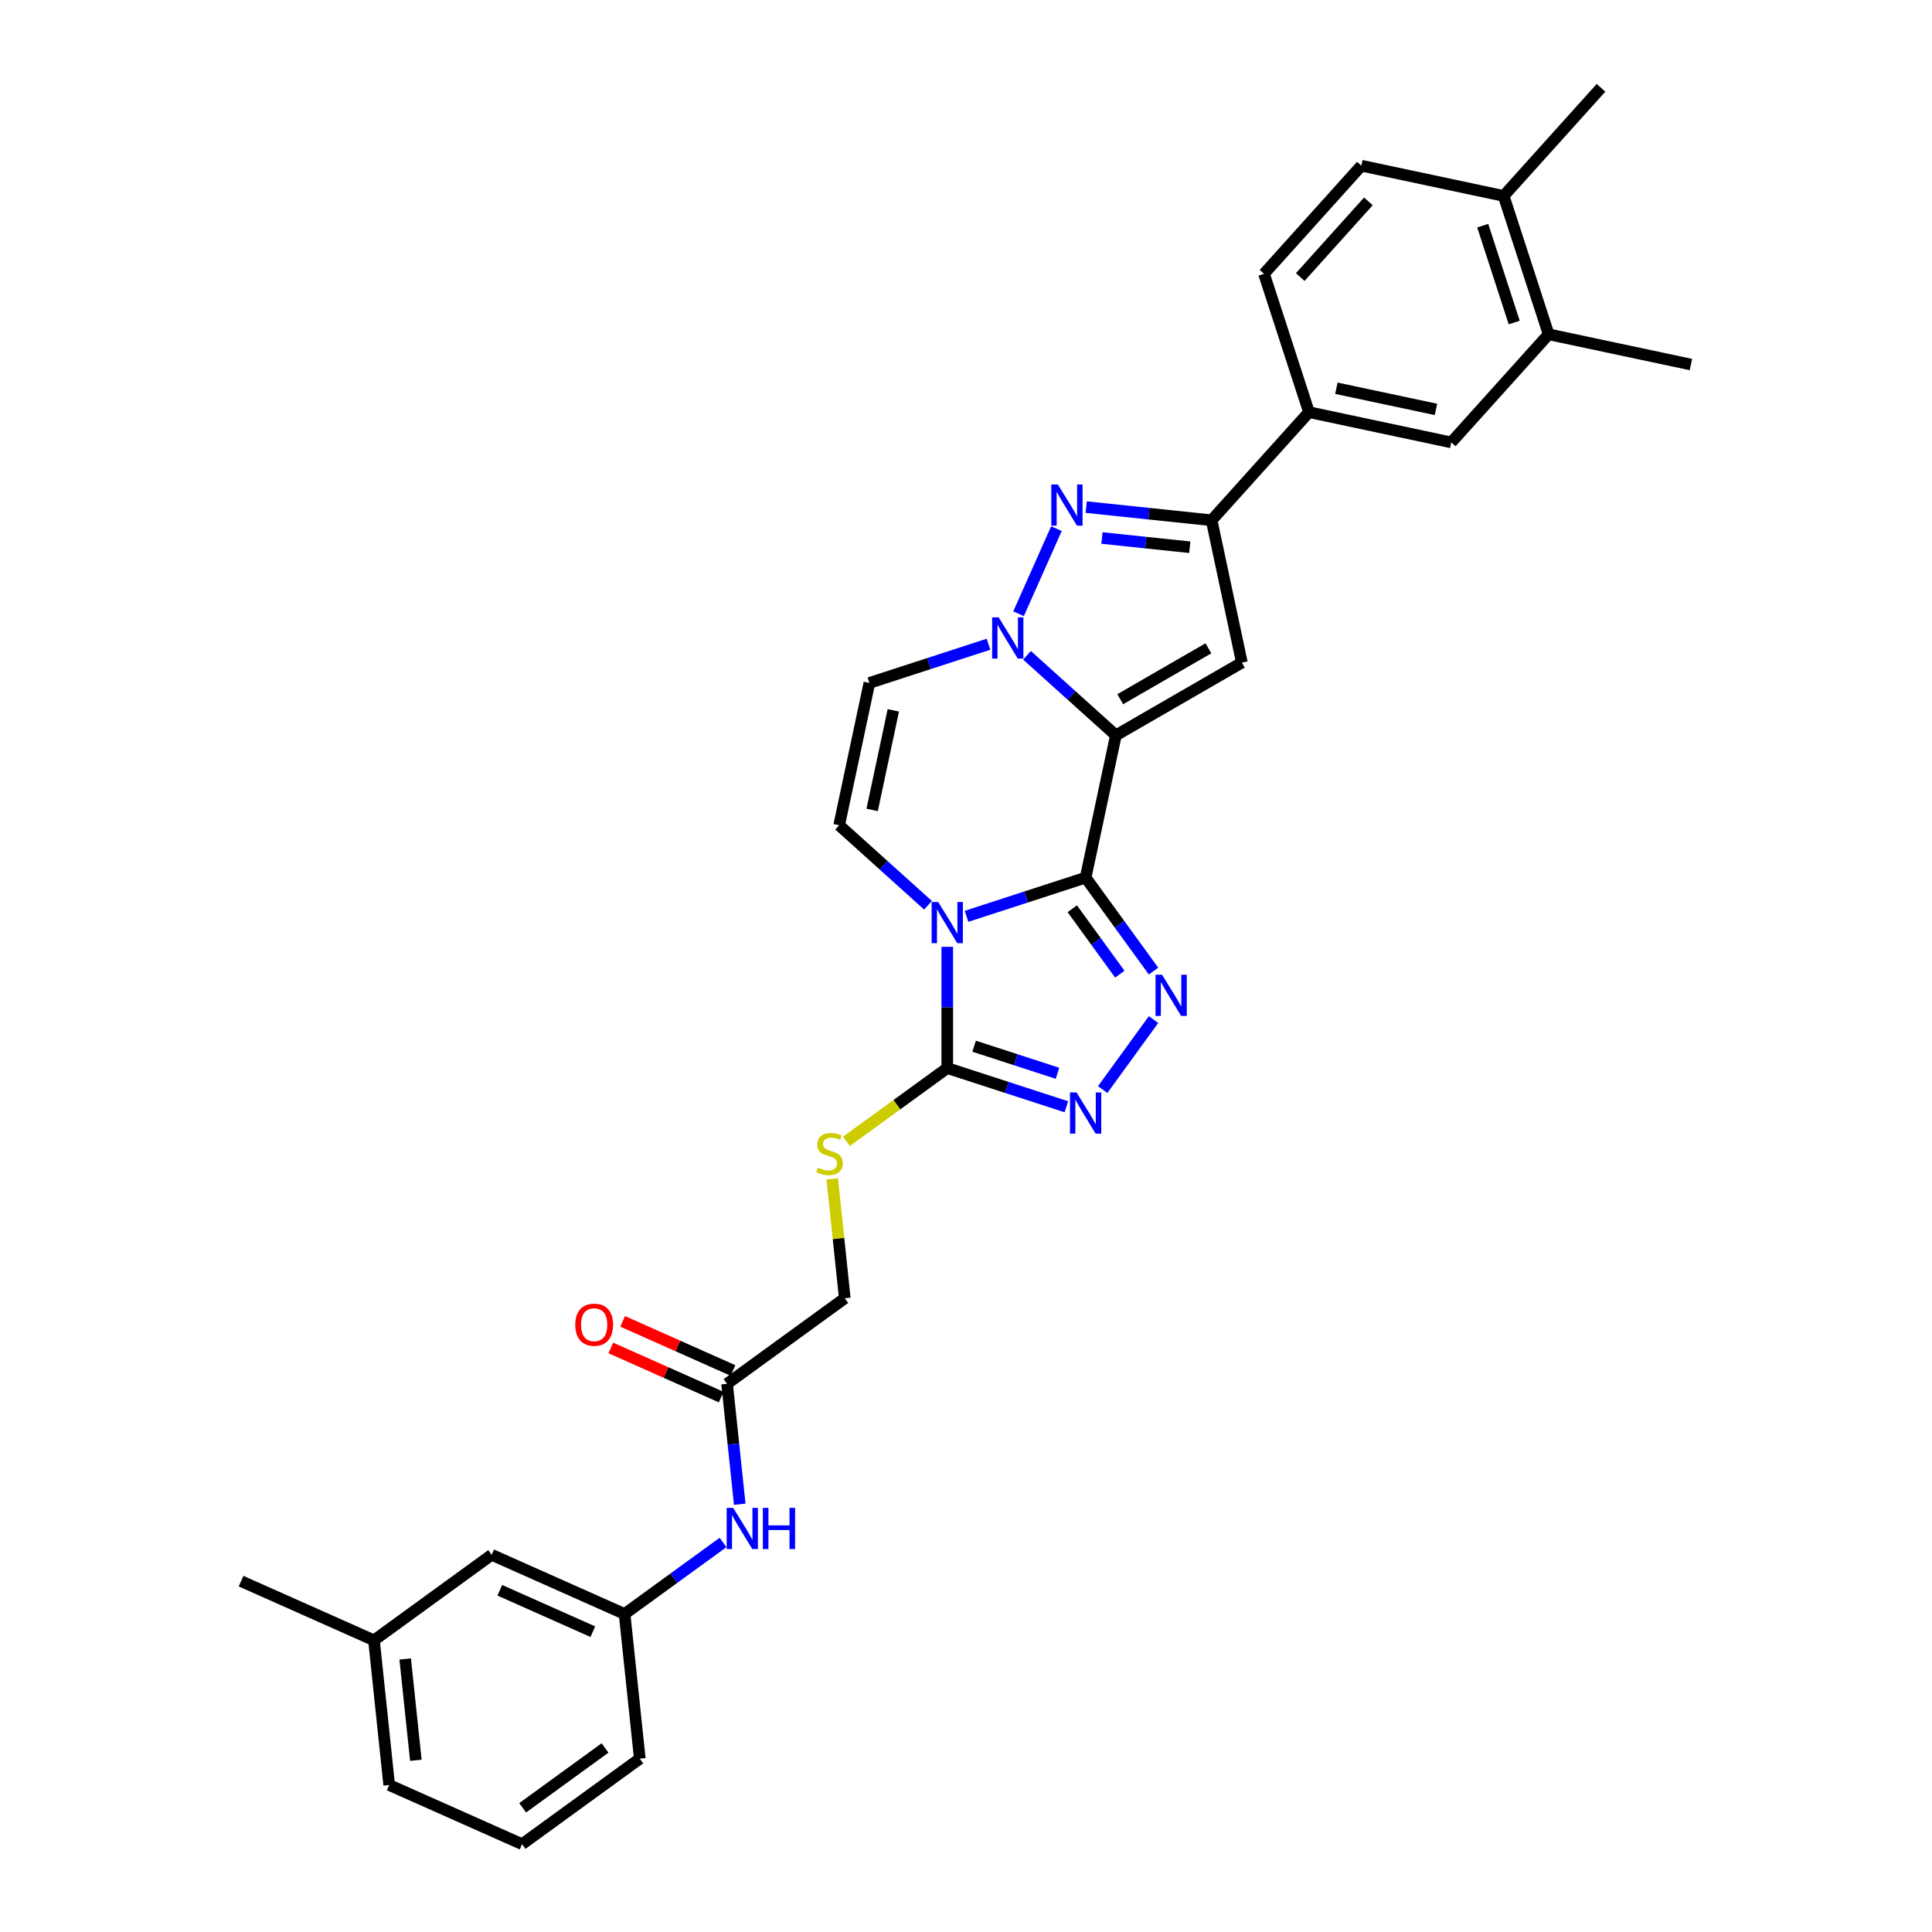 <?xml version='1.0' encoding='iso-8859-1'?>
<svg version='1.1' baseProfile='full'
              xmlns='http://www.w3.org/2000/svg'
                      xmlns:rdkit='http://www.rdkit.org/xml'
                      xmlns:xlink='http://www.w3.org/1999/xlink'
                  xml:space='preserve'
width='1000px' height='1000px' viewBox='0 0 1000 1000'>
<!-- END OF HEADER -->
<rect style='opacity:1.0;fill:#FFFFFF;stroke:none' width='1000' height='1000' x='0' y='0'> </rect>
<path class='bond-0' d='M 561.92,454.26 L 577.576,380.603' style='fill:none;fill-rule:evenodd;stroke:#000000;stroke-width:6px;stroke-linecap:butt;stroke-linejoin:miter;stroke-opacity:1' />
<path class='bond-1' d='M 561.92,454.26 L 531.097,464.275' style='fill:none;fill-rule:evenodd;stroke:#000000;stroke-width:6px;stroke-linecap:butt;stroke-linejoin:miter;stroke-opacity:1' />
<path class='bond-1' d='M 531.097,464.275 L 500.273,474.29' style='fill:none;fill-rule:evenodd;stroke:#0000FF;stroke-width:6px;stroke-linecap:butt;stroke-linejoin:miter;stroke-opacity:1' />
<path class='bond-3' d='M 561.92,454.26 L 579.493,478.447' style='fill:none;fill-rule:evenodd;stroke:#000000;stroke-width:6px;stroke-linecap:butt;stroke-linejoin:miter;stroke-opacity:1' />
<path class='bond-3' d='M 579.493,478.447 L 597.067,502.635' style='fill:none;fill-rule:evenodd;stroke:#0000FF;stroke-width:6px;stroke-linecap:butt;stroke-linejoin:miter;stroke-opacity:1' />
<path class='bond-3' d='M 555.008,470.368 L 567.309,487.3' style='fill:none;fill-rule:evenodd;stroke:#000000;stroke-width:6px;stroke-linecap:butt;stroke-linejoin:miter;stroke-opacity:1' />
<path class='bond-3' d='M 567.309,487.3 L 579.611,504.231' style='fill:none;fill-rule:evenodd;stroke:#0000FF;stroke-width:6px;stroke-linecap:butt;stroke-linejoin:miter;stroke-opacity:1' />
<path class='bond-2' d='M 577.576,380.603 L 554.581,359.898' style='fill:none;fill-rule:evenodd;stroke:#000000;stroke-width:6px;stroke-linecap:butt;stroke-linejoin:miter;stroke-opacity:1' />
<path class='bond-2' d='M 554.581,359.898 L 531.586,339.193' style='fill:none;fill-rule:evenodd;stroke:#0000FF;stroke-width:6px;stroke-linecap:butt;stroke-linejoin:miter;stroke-opacity:1' />
<path class='bond-4' d='M 577.576,380.603 L 642.79,342.952' style='fill:none;fill-rule:evenodd;stroke:#000000;stroke-width:6px;stroke-linecap:butt;stroke-linejoin:miter;stroke-opacity:1' />
<path class='bond-4' d='M 579.828,361.913 L 625.477,335.557' style='fill:none;fill-rule:evenodd;stroke:#000000;stroke-width:6px;stroke-linecap:butt;stroke-linejoin:miter;stroke-opacity:1' />
<path class='bond-6' d='M 490.303,490.075 L 490.303,521.453' style='fill:none;fill-rule:evenodd;stroke:#0000FF;stroke-width:6px;stroke-linecap:butt;stroke-linejoin:miter;stroke-opacity:1' />
<path class='bond-6' d='M 490.303,521.453 L 490.303,552.831' style='fill:none;fill-rule:evenodd;stroke:#000000;stroke-width:6px;stroke-linecap:butt;stroke-linejoin:miter;stroke-opacity:1' />
<path class='bond-9' d='M 480.334,468.552 L 457.338,447.847' style='fill:none;fill-rule:evenodd;stroke:#0000FF;stroke-width:6px;stroke-linecap:butt;stroke-linejoin:miter;stroke-opacity:1' />
<path class='bond-9' d='M 457.338,447.847 L 434.343,427.142' style='fill:none;fill-rule:evenodd;stroke:#000000;stroke-width:6px;stroke-linecap:butt;stroke-linejoin:miter;stroke-opacity:1' />
<path class='bond-5' d='M 527.201,317.671 L 546.811,273.627' style='fill:none;fill-rule:evenodd;stroke:#0000FF;stroke-width:6px;stroke-linecap:butt;stroke-linejoin:miter;stroke-opacity:1' />
<path class='bond-32' d='M 511.646,333.456 L 480.823,343.471' style='fill:none;fill-rule:evenodd;stroke:#0000FF;stroke-width:6px;stroke-linecap:butt;stroke-linejoin:miter;stroke-opacity:1' />
<path class='bond-32' d='M 480.823,343.471 L 449.999,353.486' style='fill:none;fill-rule:evenodd;stroke:#000000;stroke-width:6px;stroke-linecap:butt;stroke-linejoin:miter;stroke-opacity:1' />
<path class='bond-7' d='M 597.067,527.726 L 570.753,563.943' style='fill:none;fill-rule:evenodd;stroke:#0000FF;stroke-width:6px;stroke-linecap:butt;stroke-linejoin:miter;stroke-opacity:1' />
<path class='bond-8' d='M 642.79,342.952 L 627.133,269.296' style='fill:none;fill-rule:evenodd;stroke:#000000;stroke-width:6px;stroke-linecap:butt;stroke-linejoin:miter;stroke-opacity:1' />
<path class='bond-33' d='M 562.214,262.472 L 594.674,265.884' style='fill:none;fill-rule:evenodd;stroke:#0000FF;stroke-width:6px;stroke-linecap:butt;stroke-linejoin:miter;stroke-opacity:1' />
<path class='bond-33' d='M 594.674,265.884 L 627.133,269.296' style='fill:none;fill-rule:evenodd;stroke:#000000;stroke-width:6px;stroke-linecap:butt;stroke-linejoin:miter;stroke-opacity:1' />
<path class='bond-33' d='M 570.378,278.474 L 593.099,280.862' style='fill:none;fill-rule:evenodd;stroke:#0000FF;stroke-width:6px;stroke-linecap:butt;stroke-linejoin:miter;stroke-opacity:1' />
<path class='bond-33' d='M 593.099,280.862 L 615.821,283.25' style='fill:none;fill-rule:evenodd;stroke:#000000;stroke-width:6px;stroke-linecap:butt;stroke-linejoin:miter;stroke-opacity:1' />
<path class='bond-12' d='M 490.303,552.831 L 464.203,571.794' style='fill:none;fill-rule:evenodd;stroke:#000000;stroke-width:6px;stroke-linecap:butt;stroke-linejoin:miter;stroke-opacity:1' />
<path class='bond-12' d='M 464.203,571.794 L 438.103,590.757' style='fill:none;fill-rule:evenodd;stroke:#CCCC00;stroke-width:6px;stroke-linecap:butt;stroke-linejoin:miter;stroke-opacity:1' />
<path class='bond-31' d='M 490.303,552.831 L 521.127,562.846' style='fill:none;fill-rule:evenodd;stroke:#000000;stroke-width:6px;stroke-linecap:butt;stroke-linejoin:miter;stroke-opacity:1' />
<path class='bond-31' d='M 521.127,562.846 L 551.95,572.861' style='fill:none;fill-rule:evenodd;stroke:#0000FF;stroke-width:6px;stroke-linecap:butt;stroke-linejoin:miter;stroke-opacity:1' />
<path class='bond-31' d='M 504.204,541.513 L 525.781,548.523' style='fill:none;fill-rule:evenodd;stroke:#000000;stroke-width:6px;stroke-linecap:butt;stroke-linejoin:miter;stroke-opacity:1' />
<path class='bond-31' d='M 525.781,548.523 L 547.357,555.534' style='fill:none;fill-rule:evenodd;stroke:#0000FF;stroke-width:6px;stroke-linecap:butt;stroke-linejoin:miter;stroke-opacity:1' />
<path class='bond-11' d='M 627.133,269.296 L 677.52,213.335' style='fill:none;fill-rule:evenodd;stroke:#000000;stroke-width:6px;stroke-linecap:butt;stroke-linejoin:miter;stroke-opacity:1' />
<path class='bond-10' d='M 434.343,427.142 L 449.999,353.486' style='fill:none;fill-rule:evenodd;stroke:#000000;stroke-width:6px;stroke-linecap:butt;stroke-linejoin:miter;stroke-opacity:1' />
<path class='bond-10' d='M 451.423,419.225 L 462.382,367.666' style='fill:none;fill-rule:evenodd;stroke:#000000;stroke-width:6px;stroke-linecap:butt;stroke-linejoin:miter;stroke-opacity:1' />
<path class='bond-13' d='M 677.52,213.335 L 751.177,228.992' style='fill:none;fill-rule:evenodd;stroke:#000000;stroke-width:6px;stroke-linecap:butt;stroke-linejoin:miter;stroke-opacity:1' />
<path class='bond-13' d='M 691.7,200.953 L 743.26,211.912' style='fill:none;fill-rule:evenodd;stroke:#000000;stroke-width:6px;stroke-linecap:butt;stroke-linejoin:miter;stroke-opacity:1' />
<path class='bond-18' d='M 677.52,213.335 L 654.251,141.719' style='fill:none;fill-rule:evenodd;stroke:#000000;stroke-width:6px;stroke-linecap:butt;stroke-linejoin:miter;stroke-opacity:1' />
<path class='bond-22' d='M 430.758,610.18 L 434.006,641.081' style='fill:none;fill-rule:evenodd;stroke:#CCCC00;stroke-width:6px;stroke-linecap:butt;stroke-linejoin:miter;stroke-opacity:1' />
<path class='bond-22' d='M 434.006,641.081 L 437.254,671.982' style='fill:none;fill-rule:evenodd;stroke:#000000;stroke-width:6px;stroke-linecap:butt;stroke-linejoin:miter;stroke-opacity:1' />
<path class='bond-15' d='M 751.177,228.992 L 801.564,173.031' style='fill:none;fill-rule:evenodd;stroke:#000000;stroke-width:6px;stroke-linecap:butt;stroke-linejoin:miter;stroke-opacity:1' />
<path class='bond-14' d='M 376.333,716.244 L 437.254,671.982' style='fill:none;fill-rule:evenodd;stroke:#000000;stroke-width:6px;stroke-linecap:butt;stroke-linejoin:miter;stroke-opacity:1' />
<path class='bond-16' d='M 376.333,716.244 L 379.61,747.416' style='fill:none;fill-rule:evenodd;stroke:#000000;stroke-width:6px;stroke-linecap:butt;stroke-linejoin:miter;stroke-opacity:1' />
<path class='bond-16' d='M 379.61,747.416 L 382.886,778.588' style='fill:none;fill-rule:evenodd;stroke:#0000FF;stroke-width:6px;stroke-linecap:butt;stroke-linejoin:miter;stroke-opacity:1' />
<path class='bond-20' d='M 379.396,709.364 L 350.836,696.649' style='fill:none;fill-rule:evenodd;stroke:#000000;stroke-width:6px;stroke-linecap:butt;stroke-linejoin:miter;stroke-opacity:1' />
<path class='bond-20' d='M 350.836,696.649 L 322.276,683.933' style='fill:none;fill-rule:evenodd;stroke:#FF0000;stroke-width:6px;stroke-linecap:butt;stroke-linejoin:miter;stroke-opacity:1' />
<path class='bond-20' d='M 373.271,723.123 L 344.711,710.407' style='fill:none;fill-rule:evenodd;stroke:#000000;stroke-width:6px;stroke-linecap:butt;stroke-linejoin:miter;stroke-opacity:1' />
<path class='bond-20' d='M 344.711,710.407 L 316.151,697.691' style='fill:none;fill-rule:evenodd;stroke:#FF0000;stroke-width:6px;stroke-linecap:butt;stroke-linejoin:miter;stroke-opacity:1' />
<path class='bond-26' d='M 801.564,173.031 L 875.22,188.687' style='fill:none;fill-rule:evenodd;stroke:#000000;stroke-width:6px;stroke-linecap:butt;stroke-linejoin:miter;stroke-opacity:1' />
<path class='bond-34' d='M 801.564,173.031 L 778.294,101.415' style='fill:none;fill-rule:evenodd;stroke:#000000;stroke-width:6px;stroke-linecap:butt;stroke-linejoin:miter;stroke-opacity:1' />
<path class='bond-34' d='M 783.75,166.943 L 767.461,116.811' style='fill:none;fill-rule:evenodd;stroke:#000000;stroke-width:6px;stroke-linecap:butt;stroke-linejoin:miter;stroke-opacity:1' />
<path class='bond-19' d='M 374.235,798.377 L 348.759,816.886' style='fill:none;fill-rule:evenodd;stroke:#0000FF;stroke-width:6px;stroke-linecap:butt;stroke-linejoin:miter;stroke-opacity:1' />
<path class='bond-19' d='M 348.759,816.886 L 323.284,835.395' style='fill:none;fill-rule:evenodd;stroke:#000000;stroke-width:6px;stroke-linecap:butt;stroke-linejoin:miter;stroke-opacity:1' />
<path class='bond-17' d='M 778.294,101.415 L 704.638,85.759' style='fill:none;fill-rule:evenodd;stroke:#000000;stroke-width:6px;stroke-linecap:butt;stroke-linejoin:miter;stroke-opacity:1' />
<path class='bond-28' d='M 778.294,101.415 L 828.681,45.455' style='fill:none;fill-rule:evenodd;stroke:#000000;stroke-width:6px;stroke-linecap:butt;stroke-linejoin:miter;stroke-opacity:1' />
<path class='bond-21' d='M 654.251,141.719 L 704.638,85.759' style='fill:none;fill-rule:evenodd;stroke:#000000;stroke-width:6px;stroke-linecap:butt;stroke-linejoin:miter;stroke-opacity:1' />
<path class='bond-21' d='M 673.001,143.402 L 708.272,104.23' style='fill:none;fill-rule:evenodd;stroke:#000000;stroke-width:6px;stroke-linecap:butt;stroke-linejoin:miter;stroke-opacity:1' />
<path class='bond-23' d='M 323.284,835.395 L 254.492,804.766' style='fill:none;fill-rule:evenodd;stroke:#000000;stroke-width:6px;stroke-linecap:butt;stroke-linejoin:miter;stroke-opacity:1' />
<path class='bond-23' d='M 306.84,844.559 L 258.685,823.119' style='fill:none;fill-rule:evenodd;stroke:#000000;stroke-width:6px;stroke-linecap:butt;stroke-linejoin:miter;stroke-opacity:1' />
<path class='bond-27' d='M 323.284,835.395 L 331.155,910.284' style='fill:none;fill-rule:evenodd;stroke:#000000;stroke-width:6px;stroke-linecap:butt;stroke-linejoin:miter;stroke-opacity:1' />
<path class='bond-24' d='M 254.492,804.766 L 193.572,849.028' style='fill:none;fill-rule:evenodd;stroke:#000000;stroke-width:6px;stroke-linecap:butt;stroke-linejoin:miter;stroke-opacity:1' />
<path class='bond-30' d='M 193.572,849.028 L 124.78,818.4' style='fill:none;fill-rule:evenodd;stroke:#000000;stroke-width:6px;stroke-linecap:butt;stroke-linejoin:miter;stroke-opacity:1' />
<path class='bond-35' d='M 193.572,849.028 L 201.443,923.917' style='fill:none;fill-rule:evenodd;stroke:#000000;stroke-width:6px;stroke-linecap:butt;stroke-linejoin:miter;stroke-opacity:1' />
<path class='bond-35' d='M 209.73,858.687 L 215.24,911.11' style='fill:none;fill-rule:evenodd;stroke:#000000;stroke-width:6px;stroke-linecap:butt;stroke-linejoin:miter;stroke-opacity:1' />
<path class='bond-25' d='M 270.235,954.545 L 331.155,910.284' style='fill:none;fill-rule:evenodd;stroke:#000000;stroke-width:6px;stroke-linecap:butt;stroke-linejoin:miter;stroke-opacity:1' />
<path class='bond-25' d='M 270.52,935.722 L 313.165,904.739' style='fill:none;fill-rule:evenodd;stroke:#000000;stroke-width:6px;stroke-linecap:butt;stroke-linejoin:miter;stroke-opacity:1' />
<path class='bond-29' d='M 270.235,954.545 L 201.443,923.917' style='fill:none;fill-rule:evenodd;stroke:#000000;stroke-width:6px;stroke-linecap:butt;stroke-linejoin:miter;stroke-opacity:1' />
<path  class='atom-2' d='M 485.59 466.867
L 492.578 478.162
Q 493.27 479.276, 494.385 481.294
Q 495.499 483.313, 495.56 483.433
L 495.56 466.867
L 498.391 466.867
L 498.391 488.192
L 495.469 488.192
L 487.969 475.843
Q 487.096 474.397, 486.162 472.74
Q 485.258 471.083, 484.987 470.571
L 484.987 488.192
L 482.216 488.192
L 482.216 466.867
L 485.59 466.867
' fill='#0000FF'/>
<path  class='atom-3' d='M 516.902 319.554
L 523.89 330.849
Q 524.583 331.963, 525.697 333.981
Q 526.812 336, 526.872 336.12
L 526.872 319.554
L 529.703 319.554
L 529.703 340.879
L 526.782 340.879
L 519.281 328.53
Q 518.408 327.084, 517.474 325.427
Q 516.571 323.77, 516.3 323.258
L 516.3 340.879
L 513.528 340.879
L 513.528 319.554
L 516.902 319.554
' fill='#0000FF'/>
<path  class='atom-4' d='M 601.467 504.518
L 608.455 515.813
Q 609.148 516.927, 610.263 518.945
Q 611.377 520.964, 611.437 521.084
L 611.437 504.518
L 614.269 504.518
L 614.269 525.843
L 611.347 525.843
L 603.847 513.494
Q 602.974 512.048, 602.04 510.391
Q 601.136 508.734, 600.865 508.222
L 600.865 525.843
L 598.094 525.843
L 598.094 504.518
L 601.467 504.518
' fill='#0000FF'/>
<path  class='atom-6' d='M 547.53 250.762
L 554.518 262.057
Q 555.211 263.172, 556.325 265.19
Q 557.44 267.208, 557.5 267.328
L 557.5 250.762
L 560.331 250.762
L 560.331 272.087
L 557.41 272.087
L 549.91 259.738
Q 549.036 258.292, 548.102 256.635
Q 547.199 254.979, 546.928 254.467
L 546.928 272.087
L 544.156 272.087
L 544.156 250.762
L 547.53 250.762
' fill='#0000FF'/>
<path  class='atom-8' d='M 557.206 565.438
L 564.194 576.733
Q 564.887 577.848, 566.001 579.866
Q 567.116 581.884, 567.176 582.005
L 567.176 565.438
L 570.007 565.438
L 570.007 586.764
L 567.086 586.764
L 559.586 574.414
Q 558.712 572.968, 557.778 571.312
Q 556.875 569.655, 556.604 569.143
L 556.604 586.764
L 553.833 586.764
L 553.833 565.438
L 557.206 565.438
' fill='#0000FF'/>
<path  class='atom-13' d='M 423.359 604.412
Q 423.6 604.502, 424.594 604.924
Q 425.588 605.346, 426.672 605.617
Q 427.786 605.858, 428.871 605.858
Q 430.889 605.858, 432.064 604.894
Q 433.238 603.9, 433.238 602.183
Q 433.238 601.008, 432.636 600.286
Q 432.064 599.563, 431.16 599.171
Q 430.256 598.779, 428.75 598.328
Q 426.853 597.755, 425.708 597.213
Q 424.594 596.671, 423.78 595.526
Q 422.997 594.382, 422.997 592.454
Q 422.997 589.773, 424.805 588.117
Q 426.642 586.46, 430.256 586.46
Q 432.726 586.46, 435.528 587.635
L 434.835 589.954
Q 432.274 588.9, 430.347 588.9
Q 428.268 588.9, 427.124 589.773
Q 425.979 590.617, 426.009 592.093
Q 426.009 593.237, 426.582 593.93
Q 427.184 594.623, 428.027 595.014
Q 428.901 595.406, 430.347 595.858
Q 432.274 596.46, 433.419 597.063
Q 434.564 597.665, 435.377 598.9
Q 436.22 600.105, 436.22 602.183
Q 436.22 605.135, 434.232 606.731
Q 432.274 608.298, 428.991 608.298
Q 427.094 608.298, 425.648 607.876
Q 424.232 607.484, 422.545 606.792
L 423.359 604.412
' fill='#CCCC00'/>
<path  class='atom-17' d='M 379.491 780.47
L 386.479 791.766
Q 387.172 792.88, 388.286 794.898
Q 389.401 796.916, 389.461 797.037
L 389.461 780.47
L 392.292 780.47
L 392.292 801.796
L 389.37 801.796
L 381.87 789.446
Q 380.997 788.001, 380.063 786.344
Q 379.159 784.687, 378.888 784.175
L 378.888 801.796
L 376.117 801.796
L 376.117 780.47
L 379.491 780.47
' fill='#0000FF'/>
<path  class='atom-17' d='M 394.852 780.47
L 397.744 780.47
L 397.744 789.537
L 408.648 789.537
L 408.648 780.47
L 411.539 780.47
L 411.539 801.796
L 408.648 801.796
L 408.648 791.946
L 397.744 791.946
L 397.744 801.796
L 394.852 801.796
L 394.852 780.47
' fill='#0000FF'/>
<path  class='atom-21' d='M 297.752 685.676
Q 297.752 680.555, 300.283 677.694
Q 302.813 674.832, 307.542 674.832
Q 312.271 674.832, 314.801 677.694
Q 317.331 680.555, 317.331 685.676
Q 317.331 690.857, 314.771 693.808
Q 312.21 696.73, 307.542 696.73
Q 302.843 696.73, 300.283 693.808
Q 297.752 690.887, 297.752 685.676
M 307.542 694.32
Q 310.795 694.32, 312.542 692.152
Q 314.319 689.953, 314.319 685.676
Q 314.319 681.489, 312.542 679.381
Q 310.795 677.242, 307.542 677.242
Q 304.289 677.242, 302.512 679.35
Q 300.764 681.459, 300.764 685.676
Q 300.764 689.983, 302.512 692.152
Q 304.289 694.32, 307.542 694.32
' fill='#FF0000'/>
</svg>
